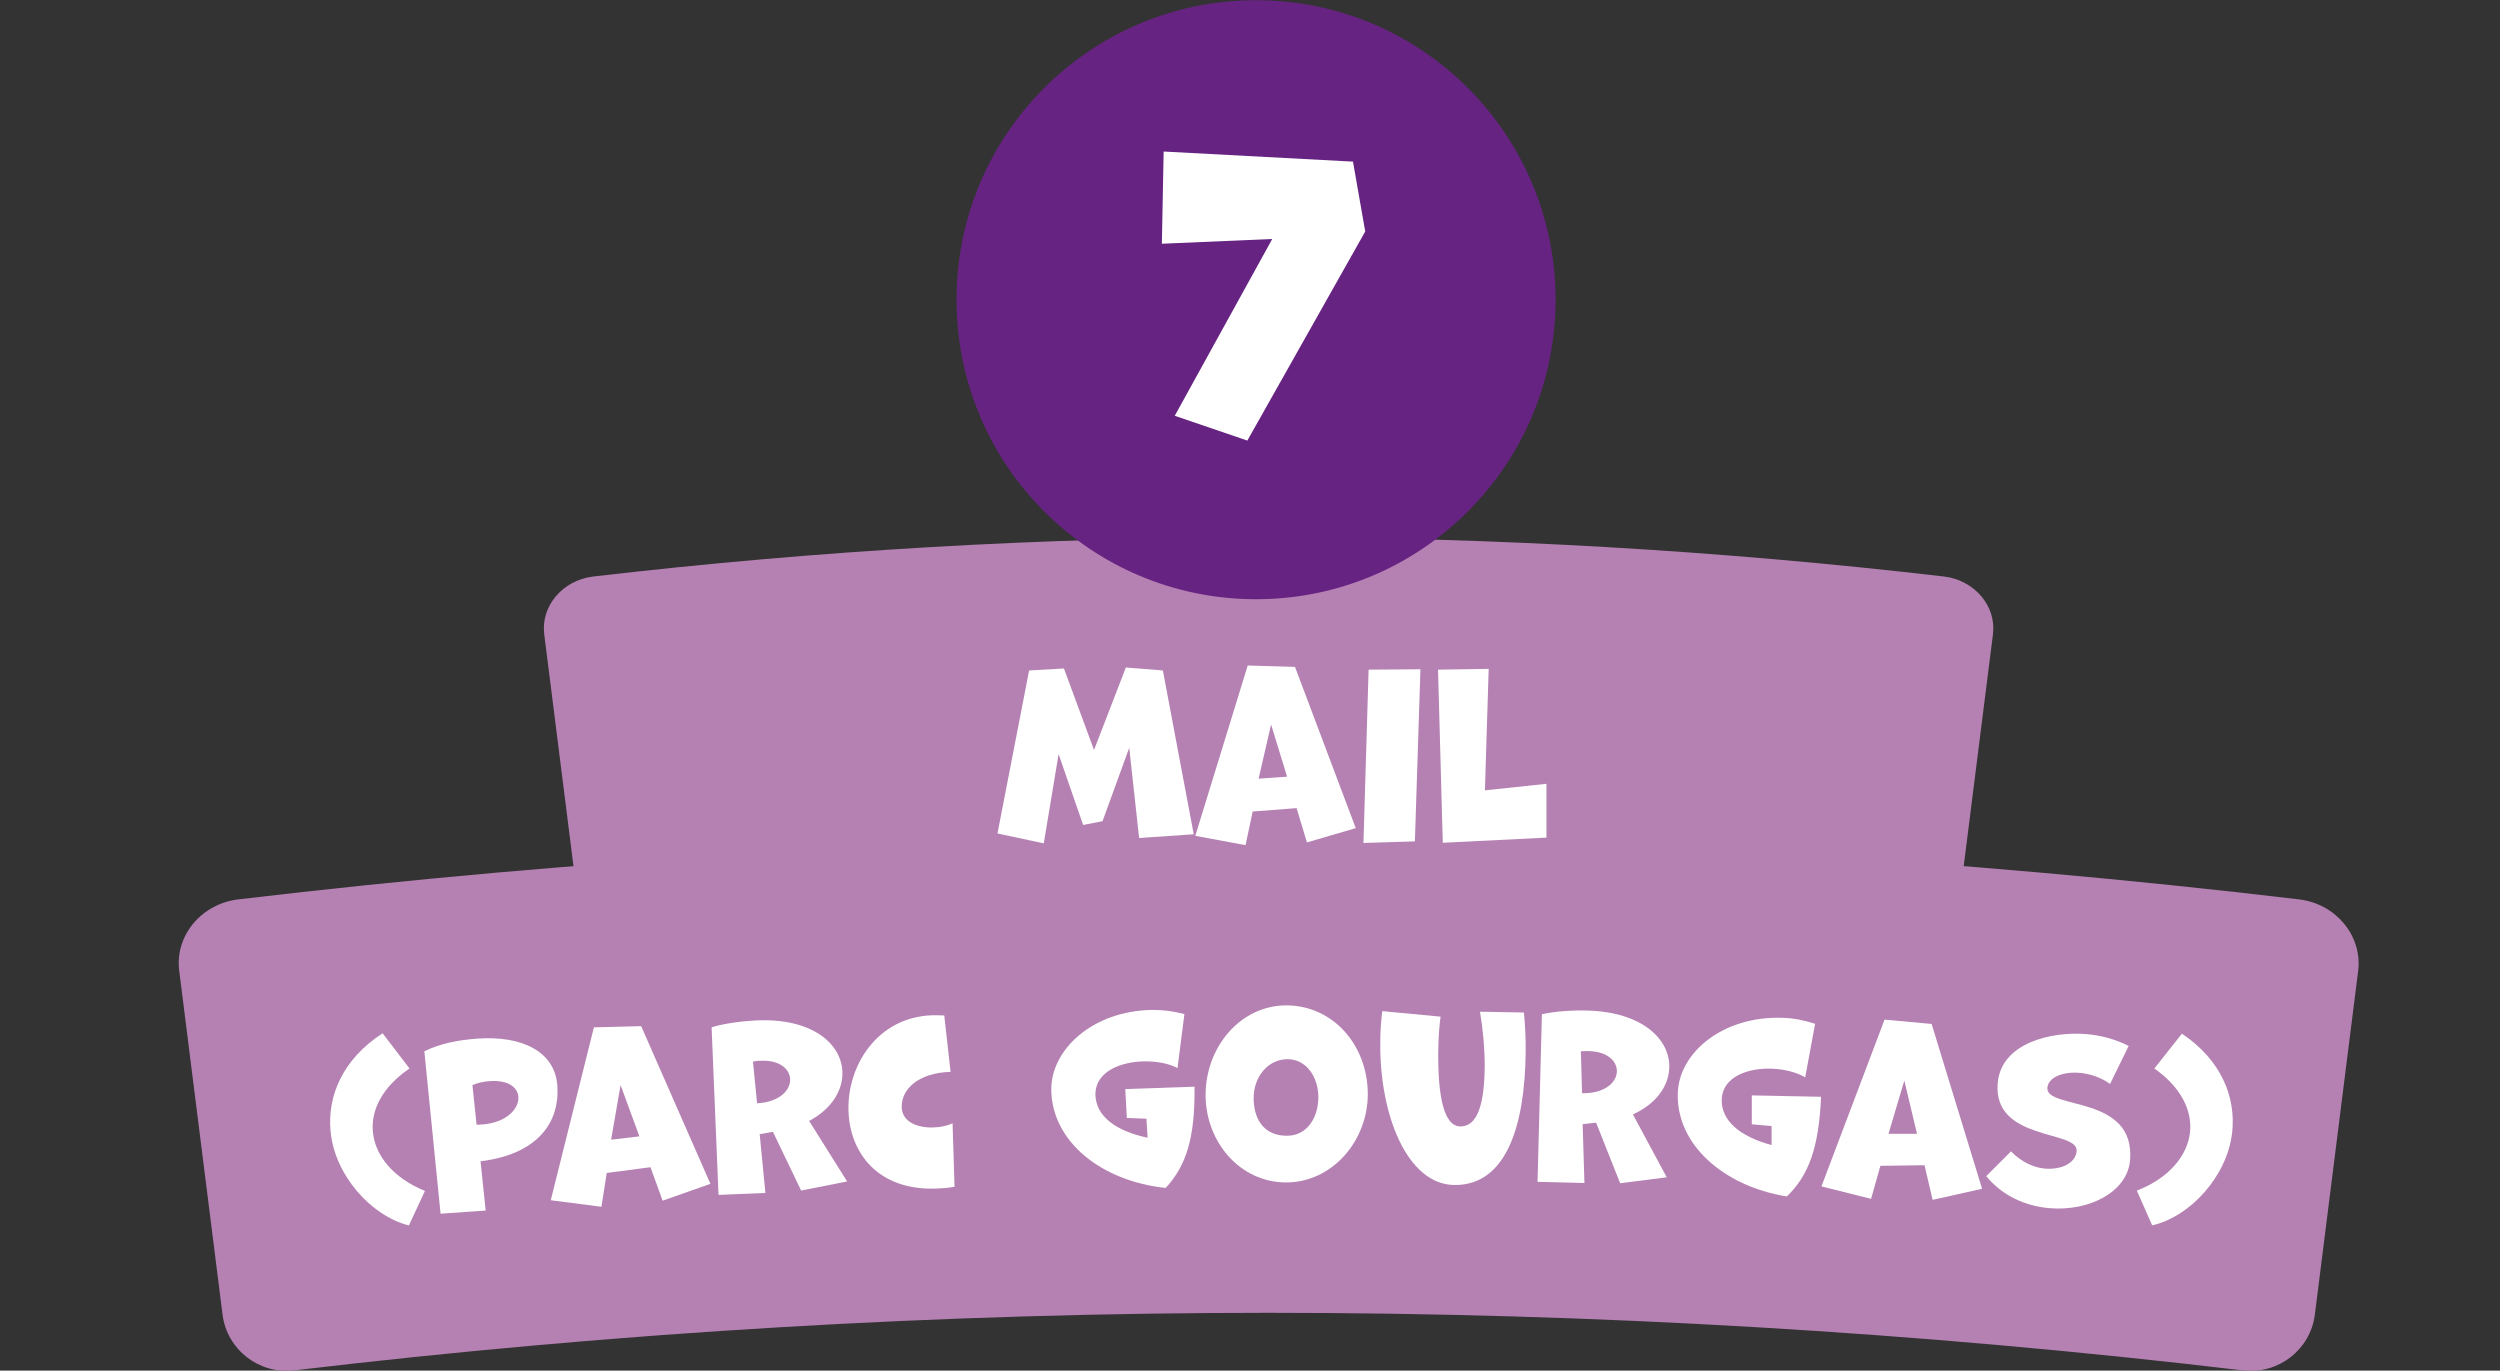 <?xml version="1.0" encoding="UTF-8"?>
<svg id="Calque_1" data-name="Calque 1" xmlns="http://www.w3.org/2000/svg" viewBox="0 0 126.37 69.28">
  <rect x="0" y="0" width="126.37" height="69.28" fill="#333333" stroke="none"/>
  <defs>
    <style>
      .cls-1 {
        fill: #fff;
      }

      .cls-2 {
        fill: #662382;
      }

      .cls-3 {
        fill: #b581b3;
      }
    </style>
  </defs>
  <path class="cls-3" d="M95.47,52.95c-20.83-2.43-41.87-2.43-62.7,0-1.43.17-2.73-.84-2.91-2.26-.78-6.21-1.57-12.42-2.35-18.63-.18-1.42.93-2.74,2.49-2.92,22.67-2.64,45.58-2.64,68.25,0,1.56.18,2.67,1.5,2.49,2.92-.78,6.21-1.57,12.42-2.35,18.63-.18,1.42-1.48,2.43-2.91,2.26Z"/>
  <path class="cls-3" d="M113.37,69.27c-32.72-3.88-65.78-3.88-98.5,0-1.77.21-3.39-1.04-3.62-2.81-.73-5.79-1.46-11.58-2.19-17.38-.23-1.77,1.11-3.4,3-3.62,34.59-4.1,69.55-4.1,104.14,0,1.88.22,3.22,1.85,3,3.62-.73,5.79-1.46,11.58-2.19,17.38-.23,1.77-1.85,3.02-3.62,2.81Z"/>
  <g>
    <path class="cls-1" d="M20.66,61.94c-1.91-.48-3.75-2.55-3.95-4.76-.17-1.78.61-3.64,2.63-4.95l1.36,1.78c-1.37.93-1.96,2.1-1.85,3.21.11,1.2,1.04,2.33,2.63,2.98l-.81,1.74Z"/>
    <path class="cls-1" d="M22.27,61.35l-.82-8.21c.79-.39,1.71-.57,2.68-.64,2.22-.16,3.91.63,4.04,2.36.15,2.01-1.15,3.51-3.88,3.84l.26,2.49-2.27.16ZM24.09,56.85c.1,0,.2,0,.29-.01,1.22-.09,1.87-.8,1.82-1.4-.03-.47-.5-.86-1.46-.79-.3.02-.61.09-.86.2l.21,2Z"/>
    <path class="cls-1" d="M33.49,60.68l-.61-1.68-2.21.29-.27,1.71-2.56-.33,2.18-8.74,2.39-.06,3.5,7.97-2.41.85ZM31.37,54.85l-.48,2.76,1.43-.17-.95-2.59Z"/>
    <path class="cls-1" d="M40.5,60.19l-1.43-2.98-.67.12.29,2.97-2.37.1-.35-8.47c.58-.19,1.57-.32,2.26-.35,2.83-.13,4.29,1.18,4.35,2.58.04.92-.51,1.88-1.68,2.5l1.92,3.06-2.33.46ZM38.26,55.77c1.14-.06,1.7-.66,1.68-1.22-.02-.51-.53-.98-1.5-.93-.12,0-.26.01-.38.04l.21,2.12Z"/>
    <path class="cls-1" d="M48.24,59.99c-.32.06-.64.08-.93.09-2.96.1-4.35-1.83-4.42-3.91-.08-2.29,1.45-4.76,4.23-4.85.2,0,.4,0,.61.01l.32,2.85c-1.64.05-2.5.88-2.47,1.8.03.76.84,1.04,1.61,1.01.36-.01.71-.09.96-.21l.1,3.2Z"/>
    <path class="cls-1" d="M57.96,56.55l-1-.04-.08-1.46,3.5-.12c.03,2.55-.4,3.98-1.46,5.12-3.31-.36-5.74-2.38-5.78-4.94-.03-2.04,2.07-4.01,5.09-4.06.6,0,1.05.06,1.64.21l-.35,2.73c-.42-.23-1.04-.35-1.68-.34-1.21.02-2.47.52-2.47,1.67.02,1.1,1.02,1.85,2.64,2.19l-.06-.96Z"/>
    <path class="cls-1" d="M60.94,55.36c0-2.43,1.75-4.53,4.07-4.54,2.37,0,4.12,2,4.13,4.48,0,2.36-1.79,4.47-4.13,4.47-2.31,0-4.06-2.02-4.07-4.41ZM66.64,55.47c0-1.04-.61-1.93-1.56-1.93-1.01,0-1.72.93-1.71,1.97,0,1.07.53,1.91,1.69,1.9,1.01,0,1.58-.92,1.58-1.95Z"/>
    <path class="cls-1" d="M77.03,51.18c.06.62.1,1.28.09,2-.04,3.73-.98,6.74-3.6,6.72-2.36-.02-3.79-3.48-3.75-7.23,0-.53.04-1.04.1-1.56l2.95.28c-.06.37-.11,1.06-.12,1.74-.02,2.29.28,3.8,1.12,3.81.88,0,1.21-1.16,1.23-3.02,0-.92-.09-1.91-.24-2.78l2.2.04Z"/>
    <path class="cls-1" d="M81.9,59.82l-1.22-3.07-.68.07.09,2.98-2.37-.06.22-8.47c.59-.15,1.59-.21,2.27-.19,2.83.07,4.2,1.47,4.17,2.87-.02.92-.64,1.84-1.84,2.38l1.71,3.18-2.35.3ZM79.97,55.26c1.15.02,1.74-.54,1.76-1.1.01-.51-.46-1.01-1.44-1.03-.12,0-.26,0-.38.01l.06,2.12Z"/>
    <path class="cls-1" d="M89.55,56.92l-1-.09v-1.46l3.5.07c-.11,2.55-.61,3.96-1.73,5.04-3.28-.54-5.61-2.69-5.51-5.25.08-2.04,2.29-3.89,5.31-3.78.6.02,1.04.12,1.63.3l-.5,2.71c-.41-.25-1.02-.41-1.66-.44-1.21-.05-2.5.39-2.56,1.53-.04,1.1.92,1.9,2.52,2.33v-.97Z"/>
    <path class="cls-1" d="M97.69,60.65l-.41-1.75-2.23.03-.47,1.67-2.51-.63,3.19-8.43,2.38.22,2.55,8.33-2.5.56ZM96.26,54.62l-.8,2.69h1.44s-.64-2.69-.64-2.69Z"/>
    <path class="cls-1" d="M101.64,58.19c.55.56,1.17.83,1.72.88.85.07,1.56-.28,1.61-.89.09-1.07-4.24-.48-3.99-3.43.17-2.04,2.72-2.62,4.47-2.48.72.06,1.46.25,2.15.6l-.94,1.92c-.49-.35-1.05-.52-1.55-.56-.85-.07-1.57.23-1.62.75-.1,1.13,4.46.33,4.18,3.67-.14,1.62-2.09,2.59-4.07,2.42-1.19-.1-2.38-.61-3.2-1.62l1.26-1.26Z"/>
    <path class="cls-1" d="M108.02,60.18c1.6-.62,2.54-1.74,2.68-2.93.12-1.11-.45-2.29-1.8-3.24l1.39-1.76c2,1.34,2.74,3.22,2.54,5-.25,2.21-2.12,4.25-4.04,4.69l-.78-1.76Z"/>
  </g>
  <circle class="cls-2" cx="63.49" cy="15.15" r="15.14"/>
  <path class="cls-1" d="M59.38,21.02l4.93-8.94-5.58.24.09-4.66,9.57.51.62,3.53-5.96,10.57-3.66-1.25Z"/>
  <g>
    <path class="cls-1" d="M57.58,42.36l-.5-4.56-1.35,3.71-.98.19-1.24-3.58-.75,4.51-2.34-.5,1.6-8.24,1.76-.1,1.52,4.12,1.61-4.17,1.87.15,1.56,8.28-2.76.19Z"/>
    <path class="cls-1" d="M66.06,42.57l-.52-1.72-2.22.17-.36,1.7-2.54-.47,2.65-8.61,2.39.07,3.07,8.15-2.46.72ZM64.25,36.63l-.63,2.73,1.44-.1-.81-2.64Z"/>
    <path class="cls-1" d="M68.92,42.61l.26-8.76,2.62-.02-.28,8.7-2.6.08Z"/>
    <path class="cls-1" d="M72.93,42.61l-.24-8.76,2.56-.04-.19,6.14,3.11-.33v2.72s-5.24.26-5.24.26Z"/>
  </g>
</svg>